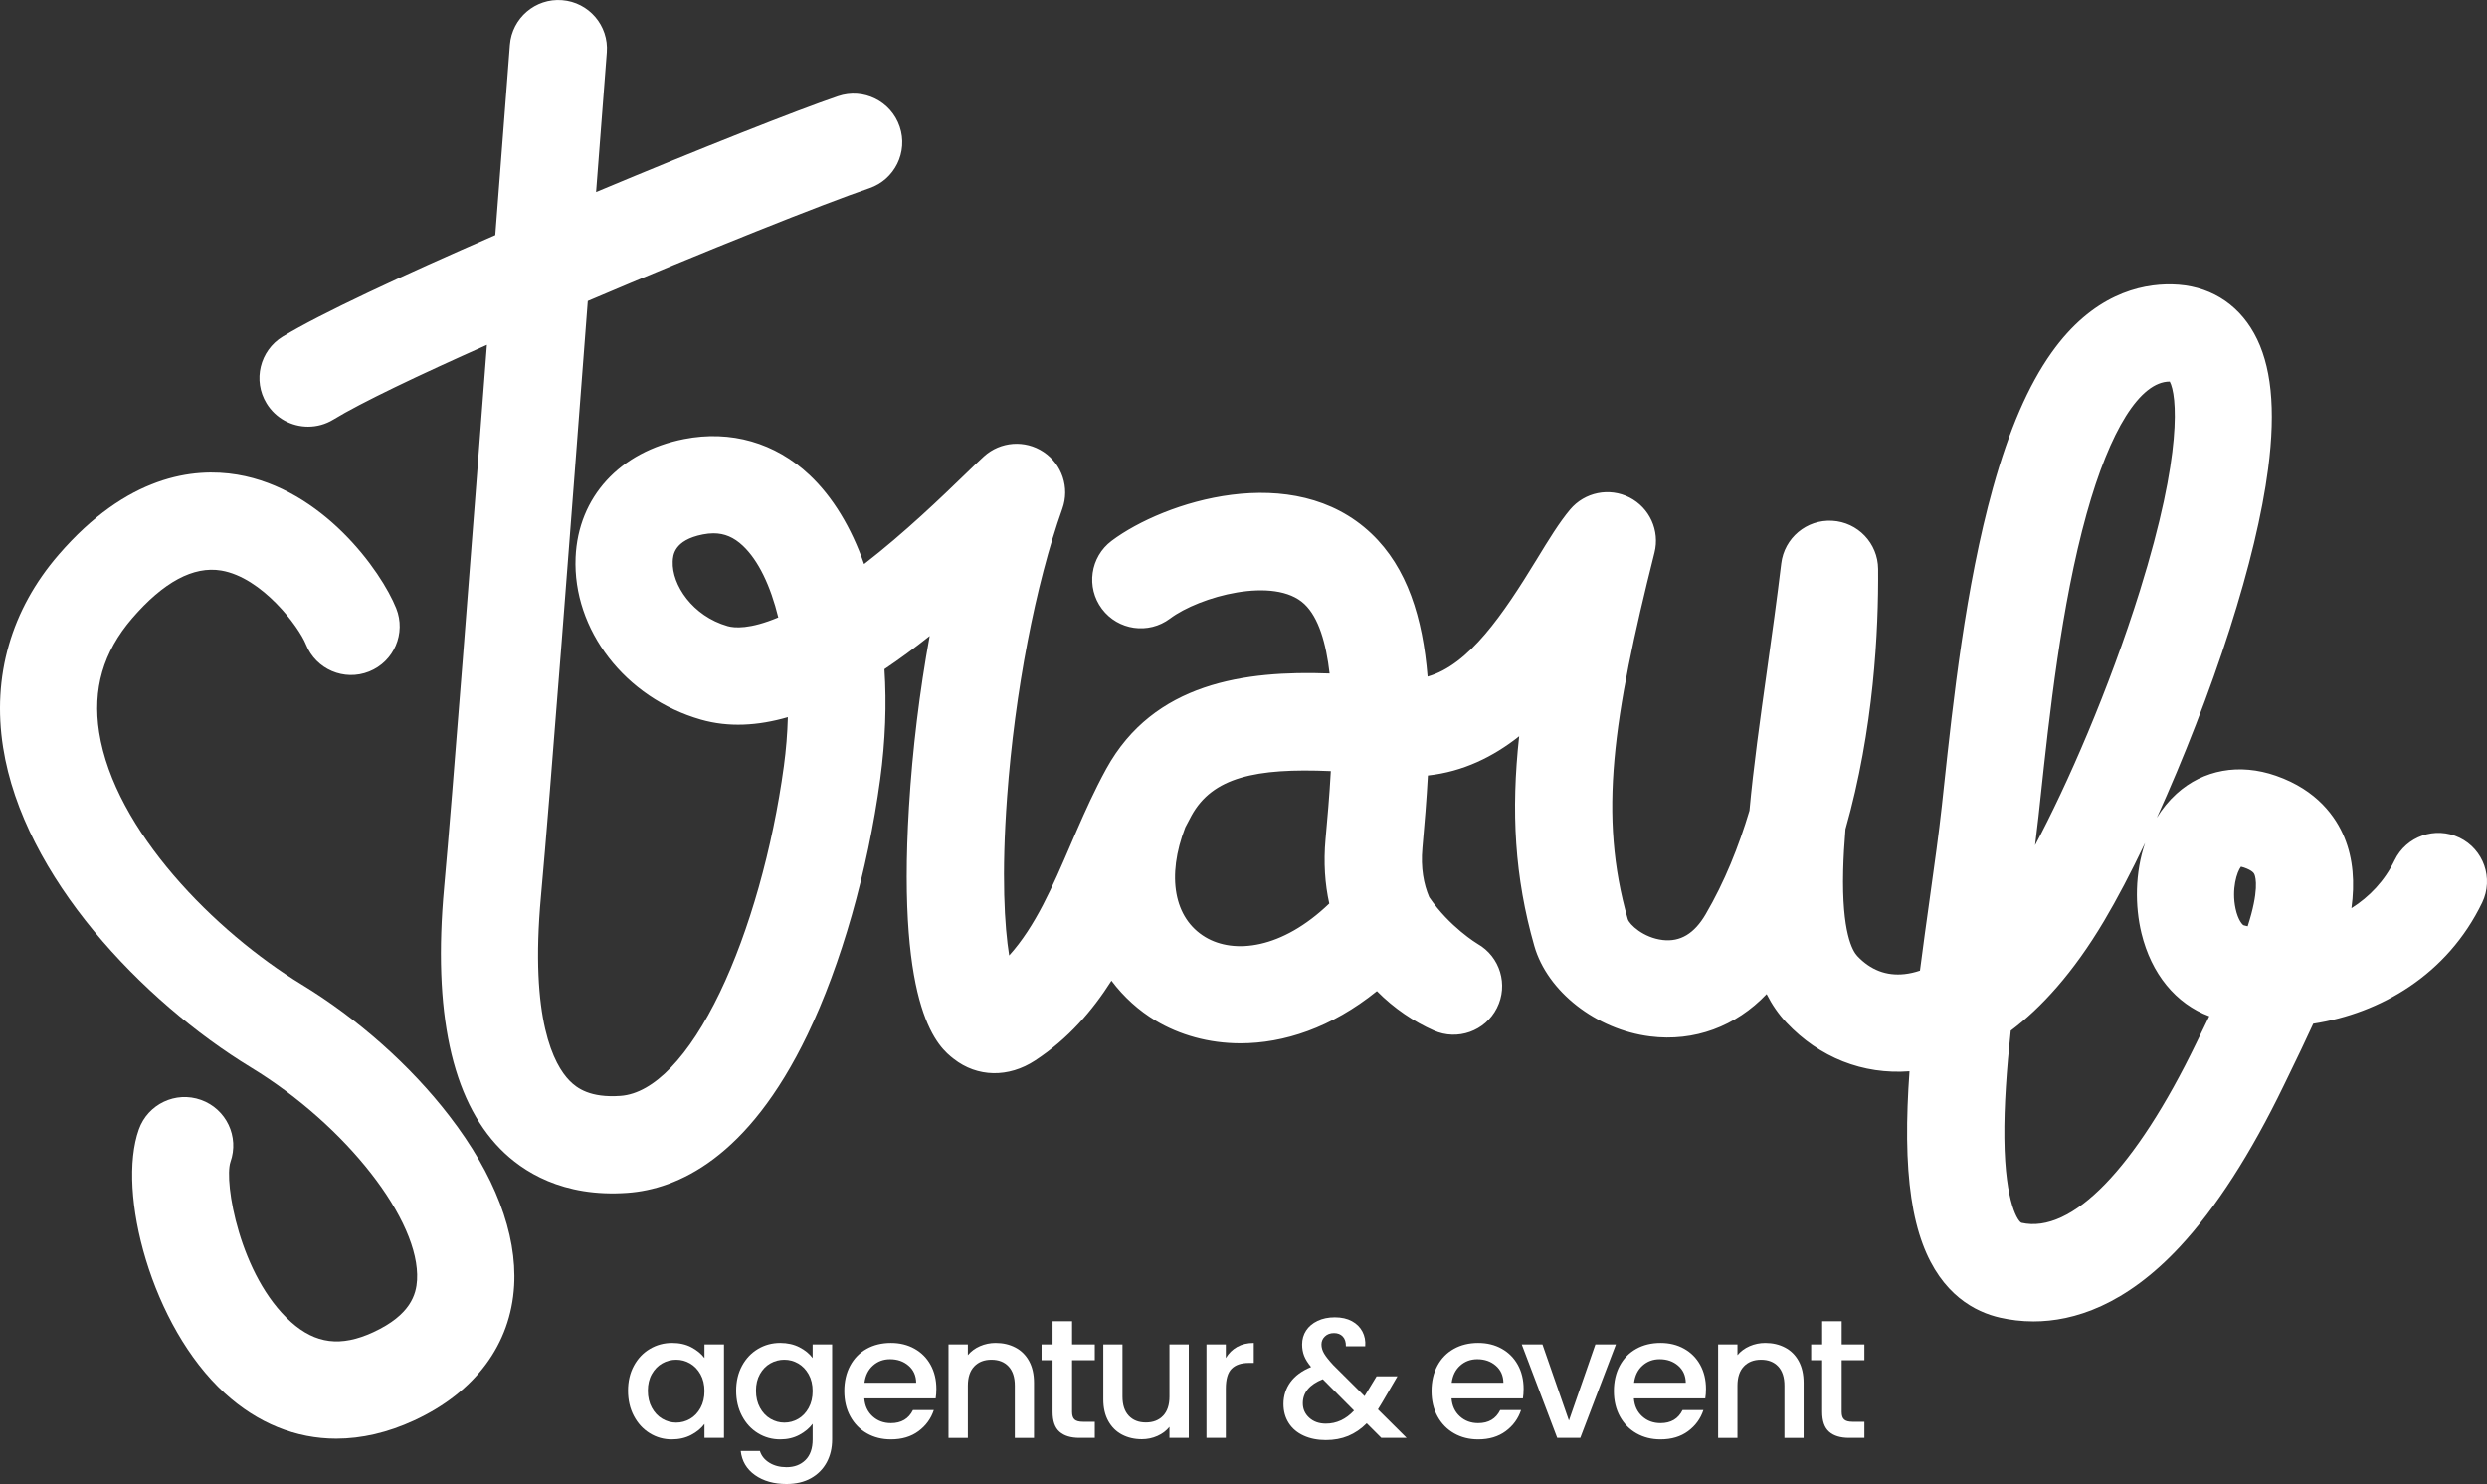 <?xml version="1.0" encoding="utf-8"?>
<!-- Generator: Adobe Illustrator 16.0.0, SVG Export Plug-In . SVG Version: 6.00 Build 0)  -->
<!DOCTYPE svg PUBLIC "-//W3C//DTD SVG 1.1//EN" "http://www.w3.org/Graphics/SVG/1.1/DTD/svg11.dtd">
<svg version="1.1" id="Ebene_1" xmlns="http://www.w3.org/2000/svg" xmlns:xlink="http://www.w3.org/1999/xlink" x="0px" y="0px"
	 width="500px" height="298.401px" viewBox="0 0 500 298.401" enable-background="new 0 0 500 298.401" xml:space="preserve">
<rect x="0" y="0" width="500" height="298.401" fill="#333333" stroke="none"/>
<g>
	<g>
		<path fill="#FFFFFF" d="M127.432,274.635c0.784-1.454,1.852-2.585,3.205-3.392c1.352-0.807,2.847-1.211,4.484-1.211
			c1.477,0,2.767,0.291,3.87,0.87c1.102,0.579,1.983,1.301,2.642,2.165v-2.728h3.921v18.786h-3.921v-2.797
			c-0.659,0.888-1.557,1.626-2.693,2.218c-1.137,0.59-2.432,0.886-3.887,0.886c-1.614,0-3.091-0.414-4.432-1.245
			c-1.342-0.829-2.404-1.988-3.188-3.478c-0.784-1.488-1.176-3.176-1.176-5.063S126.647,276.091,127.432,274.635z M140.831,276.34
			c-0.534-0.954-1.233-1.682-2.097-2.182c-0.864-0.5-1.796-0.751-2.796-0.751s-1.932,0.245-2.795,0.734
			c-0.864,0.488-1.563,1.204-2.097,2.147c-0.535,0.943-0.802,2.063-0.802,3.358c0,1.296,0.267,2.433,0.802,3.409
			c0.534,0.978,1.238,1.723,2.114,2.233c0.875,0.512,1.801,0.767,2.778,0.767c1,0,1.932-0.249,2.796-0.75
			c0.864-0.499,1.563-1.232,2.097-2.199c0.534-0.965,0.801-2.097,0.801-3.392C141.632,278.42,141.364,277.295,140.831,276.34z"/>
		<path fill="#FFFFFF" d="M160.731,270.903c1.125,0.579,2.006,1.301,2.643,2.165v-2.728h3.921v19.093
			c0,1.728-0.364,3.268-1.091,4.62c-0.729,1.352-1.779,2.414-3.154,3.188s-3.017,1.16-4.927,1.16c-2.545,0-4.66-0.597-6.341-1.791
			c-1.683-1.193-2.637-2.813-2.864-4.857h3.853c0.295,0.977,0.926,1.766,1.893,2.369c0.965,0.602,2.119,0.903,3.46,0.903
			c1.568,0,2.836-0.478,3.802-1.433c0.966-0.954,1.449-2.341,1.449-4.159v-3.137c-0.659,0.886-1.552,1.631-2.677,2.232
			c-1.125,0.603-2.403,0.904-3.835,0.904c-1.636,0-3.131-0.414-4.483-1.245c-1.353-0.829-2.42-1.988-3.205-3.478
			c-0.784-1.488-1.176-3.176-1.176-5.063s0.392-3.557,1.176-5.013c0.785-1.454,1.853-2.585,3.205-3.392
			c1.352-0.807,2.847-1.211,4.483-1.211C158.316,270.033,159.606,270.324,160.731,270.903z M162.572,276.34
			c-0.534-0.954-1.232-1.682-2.097-2.182s-1.796-0.751-2.795-0.751c-1,0-1.932,0.245-2.796,0.734
			c-0.864,0.488-1.563,1.204-2.097,2.147c-0.534,0.943-0.801,2.063-0.801,3.358c0,1.296,0.267,2.433,0.801,3.409
			c0.534,0.978,1.238,1.723,2.114,2.233c0.875,0.512,1.801,0.767,2.779,0.767c1,0,1.931-0.249,2.795-0.75
			c0.864-0.499,1.563-1.232,2.097-2.199c0.534-0.965,0.802-2.097,0.802-3.392C163.374,278.42,163.106,277.295,162.572,276.34z"/>
		<path fill="#FFFFFF" d="M188.116,281.182h-14.354c0.113,1.5,0.67,2.705,1.67,3.614s2.228,1.363,3.683,1.363
			c2.091,0,3.568-0.874,4.433-2.625h4.193c-0.568,1.728-1.597,3.142-3.086,4.244c-1.488,1.104-3.336,1.654-5.54,1.654
			c-1.796,0-3.404-0.403-4.824-1.21c-1.421-0.807-2.535-1.944-3.341-3.41c-0.808-1.466-1.211-3.164-1.211-5.097
			c0-1.932,0.392-3.632,1.176-5.098c0.785-1.465,1.887-2.597,3.308-3.392c1.42-0.796,3.052-1.194,4.893-1.194
			c1.772,0,3.353,0.387,4.739,1.16c1.387,0.772,2.466,1.858,3.239,3.256c0.771,1.397,1.159,3.006,1.159,4.824
			C188.253,279.977,188.207,280.615,188.116,281.182z M184.195,278.045c-0.022-1.432-0.534-2.579-1.534-3.443
			c-1.001-0.863-2.239-1.296-3.717-1.296c-1.341,0-2.488,0.426-3.443,1.278c-0.954,0.853-1.522,2.007-1.704,3.461H184.195z"/>
		<path fill="#FFFFFF" d="M204.147,270.955c1.171,0.613,2.085,1.521,2.745,2.727c0.658,1.205,0.988,2.659,0.988,4.364v11.081h-3.854
			v-10.501c0-1.682-0.42-2.973-1.261-3.871c-0.841-0.896-1.989-1.347-3.443-1.347c-1.455,0-2.608,0.45-3.461,1.347
			c-0.853,0.898-1.278,2.189-1.278,3.871v10.501h-3.887V270.34h3.887v2.147c0.636-0.771,1.449-1.375,2.438-1.808
			c0.989-0.431,2.04-0.647,3.153-0.647C201.652,270.033,202.977,270.34,204.147,270.955z"/>
		<path fill="#FFFFFF" d="M215.534,273.51v10.399c0,0.705,0.165,1.211,0.495,1.518c0.329,0.306,0.892,0.46,1.687,0.46h2.388v3.239
			h-3.069c-1.75,0-3.091-0.409-4.022-1.228c-0.933-0.819-1.398-2.147-1.398-3.989V273.51h-2.216v-3.17h2.216v-4.671h3.921v4.671
			h4.569v3.17H215.534z"/>
		<path fill="#FFFFFF" d="M239.001,270.34v18.786h-3.887v-2.217c-0.613,0.773-1.415,1.381-2.403,1.824
			c-0.989,0.444-2.04,0.665-3.153,0.665c-1.479,0-2.802-0.307-3.973-0.92c-1.171-0.614-2.091-1.523-2.762-2.728
			c-0.671-1.205-1.006-2.66-1.006-4.365V270.34h3.853v10.467c0,1.683,0.421,2.972,1.263,3.87c0.84,0.897,1.987,1.347,3.443,1.347
			c1.453,0,2.608-0.449,3.46-1.347c0.853-0.898,1.278-2.188,1.278-3.87V270.34H239.001z"/>
		<path fill="#FFFFFF" d="M248.712,270.834c0.942-0.534,2.062-0.802,3.357-0.802v4.023h-0.988c-1.523,0-2.677,0.388-3.461,1.159
			c-0.783,0.773-1.176,2.113-1.176,4.023v9.888h-3.887V270.34h3.887v2.728C247.012,272.113,247.769,271.369,248.712,270.834z"/>
		<path fill="#FFFFFF" d="M277.708,289.126l-2.932-2.933c-1.137,1.137-2.376,1.983-3.717,2.54c-1.342,0.557-2.842,0.836-4.501,0.836
			c-1.682,0-3.17-0.296-4.466-0.888c-1.295-0.59-2.296-1.438-3-2.539c-0.705-1.103-1.058-2.381-1.058-3.836
			c0-1.636,0.466-3.097,1.397-4.381c0.933-1.283,2.319-2.301,4.16-3.051c-0.659-0.797-1.125-1.54-1.397-2.234
			c-0.272-0.692-0.409-1.46-0.409-2.301c0-1.046,0.268-1.978,0.801-2.796c0.534-0.818,1.301-1.466,2.302-1.943
			c0.999-0.478,2.159-0.717,3.478-0.717c1.341,0,2.483,0.256,3.427,0.769c0.943,0.511,1.647,1.209,2.114,2.097
			c0.465,0.886,0.653,1.875,0.563,2.966h-3.887c0.021-0.841-0.183-1.494-0.614-1.961c-0.432-0.465-1.022-0.699-1.772-0.699
			s-1.359,0.223-1.824,0.666c-0.466,0.442-0.699,0.982-0.699,1.619c0,0.614,0.176,1.222,0.529,1.823
			c0.352,0.604,0.971,1.382,1.856,2.337l6.274,6.238l2.421-3.988h4.193l-3.068,5.25l-0.853,1.398l5.762,5.728H277.708z
			 M272.219,283.637l-6.273-6.309c-2.683,1.069-4.022,2.684-4.022,4.843c0,1.158,0.432,2.131,1.295,2.914
			c0.864,0.785,1.978,1.177,3.341,1.177C268.695,286.262,270.583,285.388,272.219,283.637z"/>
		<path fill="#FFFFFF" d="M306.177,281.182h-14.354c0.114,1.5,0.671,2.705,1.671,3.614c1.001,0.909,2.229,1.363,3.683,1.363
			c2.091,0,3.568-0.874,4.433-2.625h4.193c-0.568,1.728-1.598,3.142-3.085,4.244c-1.489,1.104-3.337,1.654-5.541,1.654
			c-1.796,0-3.404-0.403-4.825-1.21c-1.42-0.807-2.534-1.944-3.34-3.41c-0.809-1.466-1.211-3.164-1.211-5.097
			c0-1.932,0.392-3.632,1.176-5.098c0.785-1.465,1.887-2.597,3.308-3.392c1.42-0.796,3.052-1.194,4.893-1.194
			c1.772,0,3.352,0.387,4.739,1.16c1.387,0.772,2.466,1.858,3.238,3.256s1.16,3.006,1.16,4.824
			C306.313,279.977,306.268,280.615,306.177,281.182z M302.256,278.045c-0.023-1.432-0.534-2.579-1.534-3.443
			c-1-0.863-2.239-1.296-3.717-1.296c-1.341,0-2.488,0.426-3.443,1.278c-0.954,0.853-1.522,2.007-1.704,3.461H302.256z"/>
		<path fill="#FFFFFF" d="M315.426,285.649l5.319-15.309h4.125l-7.159,18.786h-4.638l-7.126-18.786h4.16L315.426,285.649z"/>
		<path fill="#FFFFFF" d="M342.841,281.182h-14.354c0.113,1.5,0.671,2.705,1.671,3.614s2.228,1.363,3.682,1.363
			c2.092,0,3.569-0.874,4.433-2.625h4.193c-0.568,1.728-1.597,3.142-3.085,4.244c-1.489,1.104-3.336,1.654-5.541,1.654
			c-1.796,0-3.403-0.403-4.824-1.21s-2.534-1.944-3.341-3.41c-0.808-1.466-1.211-3.164-1.211-5.097c0-1.932,0.393-3.632,1.177-5.098
			c0.784-1.465,1.887-2.597,3.308-3.392c1.42-0.796,3.051-1.194,4.892-1.194c1.773,0,3.353,0.387,4.74,1.16
			c1.386,0.772,2.465,1.858,3.238,3.256c0.772,1.397,1.16,3.006,1.16,4.824C342.979,279.977,342.932,280.615,342.841,281.182z
			 M338.921,278.045c-0.023-1.432-0.535-2.579-1.534-3.443c-1.001-0.863-2.239-1.296-3.717-1.296c-1.342,0-2.488,0.426-3.443,1.278
			s-1.523,2.007-1.705,3.461H338.921z"/>
		<path fill="#FFFFFF" d="M358.872,270.955c1.171,0.613,2.085,1.521,2.745,2.727c0.658,1.205,0.988,2.659,0.988,4.364v11.081h-3.853
			v-10.501c0-1.682-0.421-2.973-1.262-3.871c-0.842-0.896-1.989-1.347-3.443-1.347c-1.455,0-2.608,0.45-3.461,1.347
			c-0.852,0.898-1.278,2.189-1.278,3.871v10.501h-3.887V270.34h3.887v2.147c0.637-0.771,1.449-1.375,2.438-1.808
			c0.989-0.431,2.04-0.647,3.154-0.647C356.377,270.033,357.701,270.34,358.872,270.955z"/>
		<path fill="#FFFFFF" d="M370.259,273.51v10.399c0,0.705,0.165,1.211,0.495,1.518c0.329,0.306,0.892,0.46,1.688,0.46h2.387v3.239
			h-3.069c-1.749,0-3.091-0.409-4.022-1.228c-0.933-0.819-1.398-2.147-1.398-3.989V273.51h-2.216v-3.17h2.216v-4.671h3.921v4.671
			h4.569v3.17H370.259z"/>
	</g>
	<g>
		<path fill="#FFFFFF" d="M494.473,168.445c-4.861-2.348-10.704-0.309-13.051,4.553c-2.002,4.147-5.074,7.344-8.674,9.619
			c0.685-5.084,0.375-9.888-1.428-14.247c-1.675-4.051-5.418-9.488-13.741-12.387c-7.353-2.563-14.64-1.243-19.994,3.618
			c-1.576,1.431-2.889,3.062-3.966,4.824c5.383-11.855,10.636-25.346,14.64-37.866c3.941-12.328,6.545-23.2,7.738-32.316
			c1.579-12.057,0.657-20.956-2.819-27.206c-3.453-6.209-9.306-9.708-16.479-9.852c-6.513-0.142-16.035,2.146-24.261,13.746
			c-4.665,6.579-8.516,15.467-11.771,27.171c-5.523,19.857-8.029,43.168-9.86,60.188l-0.4,3.716
			c-0.597,5.482-1.484,11.826-2.423,18.542c-0.662,4.732-1.351,9.655-1.986,14.623c-1.048,0.354-2.082,0.589-3.1,0.701
			c-3.644,0.401-6.839-0.82-9.498-3.64c-0.955-1.013-3.143-4.719-2.841-17.227c0.062-2.594,0.225-5.365,0.463-8.282
			c5.705-20.045,6.667-39.995,6.565-52.328c-0.042-5.155-4.08-9.392-9.228-9.679c-5.149-0.296-9.634,3.471-10.249,8.59
			c-0.868,7.209-1.871,14.373-2.84,21.302c-1.428,10.194-2.76,19.716-3.548,28.381c-2.148,7.211-5.01,14.354-8.813,20.854
			c-2.274,3.888-5.09,5.579-8.609,5.175c-3.93-0.451-6.718-3.146-7.042-4.194c-5.94-20.777-3.001-40.323,5.371-73.708
			c1.107-4.416-0.98-9.013-5.035-11.082c-4.055-2.07-9.003-1.066-11.93,2.42c-2.186,2.603-4.279,6.033-6.703,10.004
			c-6.788,11.119-13.62,21.217-21.954,23.589c-0.974-11.822-4.077-21.895-11.283-28.741c-15.693-14.913-41.766-6.421-52.237,1.441
			c-4.317,3.24-5.189,9.367-1.948,13.683c3.24,4.316,9.367,5.189,13.684,1.95c5.905-4.435,21.028-8.613,27.037-2.903
			c2.848,2.703,4.347,7.841,5.048,13.947c-17.017-0.632-35.343,1.844-44.881,19.133c-0.61,1.106-1.192,2.226-1.758,3.349
			c-0.005,0.011-0.011,0.022-0.016,0.032c-1.991,3.962-3.735,8.007-5.431,11.949c-3.601,8.368-7.049,16.383-12.334,22.24
			c-0.932-5.848-1.582-16.028-0.414-31.921c1.549-21.069,5.703-42.724,11.111-57.922c1.502-4.222-0.059-8.925-3.787-11.409
			c-3.728-2.485-8.668-2.118-11.987,0.892c-0.953,0.866-2.18,2.052-3.732,3.554c-4.715,4.563-12.116,11.722-20.358,18.101
			c-2.578-7.347-6.27-13.481-10.958-17.901c-6.902-6.509-15.859-9.08-25.221-7.242c-12.948,2.543-21.31,11.662-21.822,23.799
			c-0.615,14.553,9.981,28.271,25.194,32.617c5.571,1.591,11.446,1.254,17.479-0.497c-0.088,3.233-0.351,6.535-0.799,9.84
			c-2.257,16.612-6.946,33.203-12.865,45.521c-6.213,12.929-13.304,20.314-19.968,20.796c-6.078,0.44-8.764-1.529-10.254-3.048
			c-3.122-3.182-8.022-12.227-5.755-37.05c1.886-20.653,6.06-75.54,9.419-119.73c23.49-9.999,47.596-19.614,56.594-22.673
			c5.11-1.738,7.845-7.289,6.107-12.399c-1.737-5.111-7.29-7.845-12.399-6.107c-8.224,2.795-27.841,10.554-48.634,19.273
			c0.816-10.714,1.56-20.409,2.159-28.083c0.42-5.382-3.603-10.084-8.984-10.504c-5.377-0.428-10.084,3.602-10.504,8.984
			c-0.784,10.05-1.814,23.539-2.934,38.258C81.08,55.329,64.33,63.112,56.845,67.677c-4.608,2.811-6.066,8.824-3.255,13.434
			c1.841,3.02,5.058,4.686,8.354,4.686c1.734,0,3.491-0.462,5.08-1.431c5.604-3.418,17.198-8.939,30.873-15.028
			c-3.197,42.015-6.883,90.203-8.612,109.14c-2.274,24.909,1.517,42.58,11.269,52.518c4.474,4.562,12.554,9.793,25.614,8.855
			c9.87-0.713,24.159-6.813,36.179-31.827c6.768-14.084,12.095-32.802,14.616-51.355c1.044-7.682,1.31-15.13,0.852-22.116
			c3.038-2.036,6.074-4.281,9.096-6.675c-2.021,11.088-3.467,22.853-4.164,34.378c-2.518,41.622,6.14,48.421,8.984,50.654
			c4.742,3.725,11.021,3.85,16.384,0.326c6.637-4.358,11.484-9.979,15.339-16.048c2.496,3.323,5.528,6.033,8.841,8.017
			c4.837,2.897,10.718,4.584,17.104,4.584c8.663-0.001,18.254-3.105,27.422-10.505c3.468,3.519,7.461,6.163,11.436,7.93
			c4.76,2.116,10.343,0.127,12.692-4.521c2.351-4.649,0.642-10.324-3.884-12.901c-0.059-0.033-5.641-3.39-9.726-9.388
			c-1.112-2.603-1.739-5.868-1.371-9.927c0.446-4.928,0.842-9.797,1.1-14.542c7.095-0.771,13.16-3.785,18.357-7.894
			c-1.658,15.152-0.91,28.34,3.04,42.156c2.623,9.177,12.418,16.833,23.289,18.203c8.877,1.119,17.229-2.004,23.418-8.515
			c1.083,2.137,2.408,4.062,4.009,5.759c6.622,7.022,15.354,10.467,24.715,9.765c-0.337,4.735-0.52,9.333-0.474,13.657
			c0.095,8.79,1.123,15.695,3.143,21.11c3.797,10.175,10.562,13.653,15.567,14.78c1.997,0.449,4.242,0.746,6.692,0.746
			c8.122,0,18.486-3.261,29.436-15.024c7.192-7.729,14.229-18.652,20.913-32.468l0.932-1.926c1.684-3.47,3.378-6.964,4.962-10.443
			c13.497-2.067,26.946-9.813,33.962-24.346C501.372,176.634,499.334,170.791,494.473,168.445z M146.284,125.897
			c-7.07-2.02-11.233-8.318-11.036-12.997c0.05-1.173,0.181-4.288,6.058-5.441c0.75-0.147,1.46-0.223,2.138-0.223
			c2.23,0,4.109,0.811,5.907,2.505c3.136,2.957,5.565,8.064,7.117,14.409C150.744,126.56,147.636,126.285,146.284,125.897z
			 M242.336,188.435c-6.313-3.781-7.843-12.22-4.041-22.07c0.407-0.8,0.819-1.593,1.246-2.365
			c4.231-7.671,12.796-9.608,28.013-8.949c-0.275,5.042-0.707,9.812-1.056,13.663c-0.428,4.726-0.121,9.049,0.748,12.963
			C257.684,190.871,248.092,191.881,242.336,188.435z M409.838,164.123l0.404-3.742c1.758-16.346,4.166-38.731,9.258-57.041
			c4.708-16.929,10.787-26.612,16.697-26.612c0.008,0,0.015,0,0.021,0.001c1.425,2.662,2.686,14.186-5.988,42.008
			c-6.207,19.907-14.689,39.225-21.084,51.221C409.401,167.944,409.635,165.996,409.838,164.123z M442.515,207.756l-0.94,1.94
			c-12.228,25.274-25.043,38.471-35.152,36.188c-0.54-0.12-3.312-3.57-3.455-17.029c-0.07-6.506,0.469-13.938,1.287-21.607
			c6.087-4.577,12.525-11.555,18.764-22.066c2.634-4.438,5.436-9.791,8.247-15.69c-2.051,6.007-2.059,12.708-0.731,18.159
			c1.996,8.196,6.911,14.175,13.631,16.695C443.615,205.486,443.063,206.624,442.515,207.756z M451.888,186.258
			c-0.269-0.062-0.535-0.126-0.799-0.197c-0.214-0.056-1.128-0.994-1.633-3.339c-0.849-3.946,0.276-7.426,1.083-8.451
			c0.142,0.027,0.343,0.078,0.608,0.171c1.789,0.623,2.029,1.204,2.108,1.396C453.523,176.485,454.192,179.115,451.888,186.258z"/>
		<path fill="#FFFFFF" d="M60.66,197.974c-17.449-10.637-37.638-31.048-40.729-50.726c-1.361-8.664,0.812-16.162,6.644-22.922
			c6.299-7.303,12.318-10.541,17.9-9.603c8.227,1.375,15.615,11.315,17.034,14.862c2.006,5.011,7.695,7.449,12.706,5.442
			c5.011-2.006,7.448-7.694,5.442-12.705c-3.014-7.532-14.793-24.012-31.962-26.881c-8.781-1.466-22.143,0.14-35.922,16.115
			c-9.538,11.059-13.395,24.448-11.152,38.725c4.079,25.964,27.983,51.044,49.865,64.383c19.079,11.629,34.044,30.794,33.361,42.722
			c-0.163,2.833-1.251,7.003-8.8,10.492c-6.505,3.007-11.615,2.368-16.566-2.072c-10.323-9.259-13.479-28.211-12.153-32.155
			c1.814-5.082-0.836-10.675-5.92-12.488c-5.085-1.815-10.676,0.836-12.49,5.92c-4.516,12.655,2.548,39.607,17.231,53.021
			c6.666,6.09,14.346,9.177,22.465,9.177c5.087-0.002,10.348-1.214,15.636-3.657c12.294-5.684,19.437-15.314,20.113-27.118
			c0.601-10.489-3.911-22.3-13.047-34.156C82.542,214.259,72.01,204.892,60.66,197.974z"/>
	</g>
</g>
</svg>
